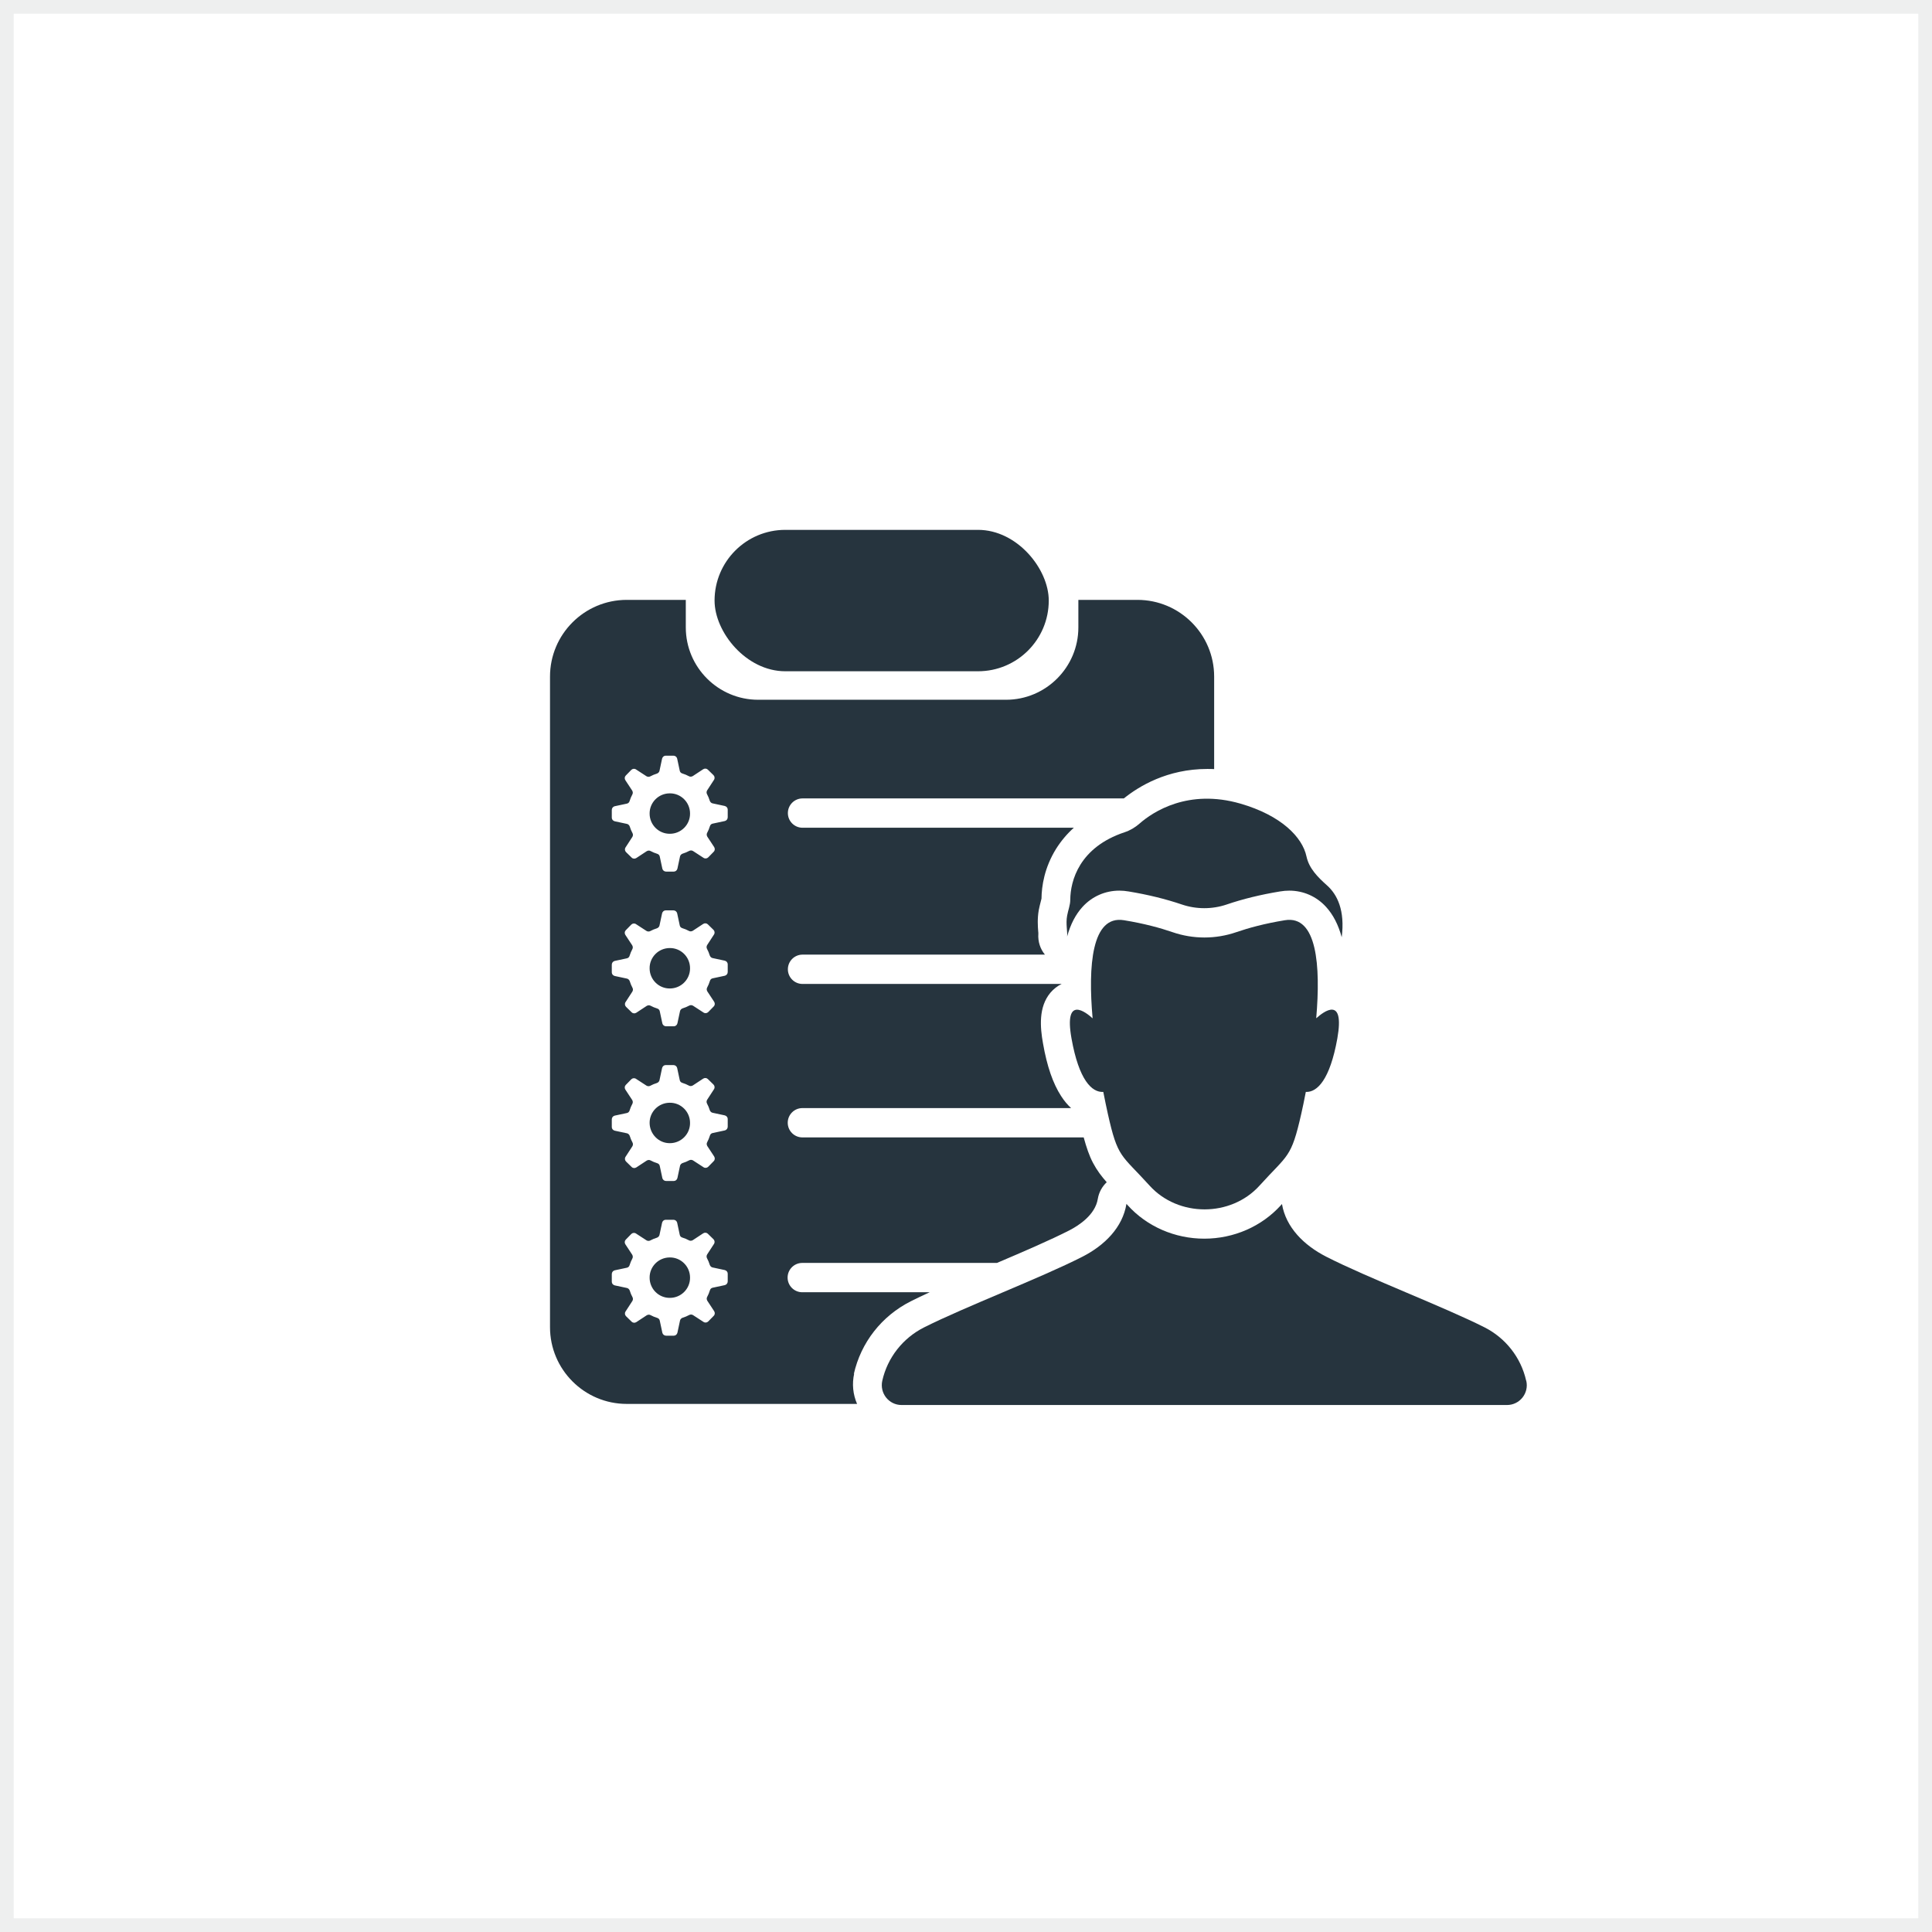 <?xml version="1.0" encoding="UTF-8"?><svg id="_レイヤー_2" xmlns="http://www.w3.org/2000/svg" viewBox="0 0 141 141"><rect x="0" y="0" width="141" height="141" fill="#808080" stroke="none"/><defs><style>.cls-1{fill:#26343e;}.cls-2{fill:#fff;stroke:#eeefef;stroke-miterlimit:10;}</style></defs><g id="_レイヤー_1-2"><rect class="cls-2" x=".5" y=".5" width="140" height="140"/><rect class="cls-1" x="52.15" y="38.67" width="24.39" height="10.32" rx="5.16" ry="5.16"/><path class="cls-1" d="M48.88,91.77c-.82,0-1.48.67-1.47,1.48,0,.82.67,1.48,1.48,1.47.82,0,1.48-.67,1.47-1.48,0-.82-.67-1.48-1.48-1.47Z"/><path class="cls-1" d="M48.88,69.19c-.82,0-1.48.67-1.47,1.48,0,.82.67,1.48,1.48,1.47.82,0,1.48-.67,1.47-1.48,0-.82-.67-1.48-1.48-1.47Z"/><path class="cls-1" d="M48.88,57.9c-.82,0-1.48.67-1.47,1.48,0,.82.67,1.48,1.48,1.47.82,0,1.48-.67,1.47-1.48,0-.82-.67-1.48-1.48-1.47Z"/><path class="cls-1" d="M48.88,80.48c-.82,0-1.48.67-1.47,1.48s.67,1.48,1.48,1.47c.82,0,1.48-.67,1.47-1.48,0-.82-.67-1.48-1.48-1.47Z"/><path class="cls-1" d="M62.31,100.29c.52-2.32,2.04-4.25,4.16-5.32.42-.21.88-.43,1.38-.66h-9.3c-.59,0-1.07-.48-1.07-1.07s.48-1.07,1.07-1.07h14.21c1.95-.83,3.9-1.67,5.27-2.37.7-.36,1.9-1.13,2.09-2.31.08-.47.31-.89.65-1.21-.38-.43-.71-.86-1-1.41-.28-.53-.48-1.13-.68-1.86h-20.53c-.59,0-1.07-.48-1.07-1.07s.48-1.07,1.07-1.07h19.61c-.25-.23-.5-.52-.73-.88-.59-.91-1.03-2.17-1.32-3.84-.21-1.17-.34-2.65.54-3.7.23-.27.51-.49.82-.64h-18.91c-.59,0-1.07-.48-1.07-1.07s.48-1.07,1.07-1.07h17.69c-.34-.41-.52-.95-.48-1.52,0-.04,0-.12-.01-.17-.03-.37-.07-.93.04-1.56.04-.23.1-.43.14-.6.02-.08.05-.19.06-.24.01-.91.21-2.26,1.07-3.64.36-.57.79-1.08,1.29-1.53h-19.8c-.59,0-1.07-.48-1.07-1.07s.48-1.07,1.07-1.07h23.45c1.09-.88,3.16-2.15,6.09-2.15.16,0,.33,0,.5.01v-6.75c0-3.09-2.51-5.6-5.6-5.6h-4.31v2.01c0,2.91-2.37,5.28-5.28,5.28h-18.09c-2.91,0-5.28-2.37-5.28-5.28v-2.01h-4.31c-3.09,0-5.6,2.51-5.6,5.6v47.48c0,3.09,2.51,5.6,5.6,5.6h16.81c-.3-.69-.38-1.46-.21-2.22ZM52.9,93.79l-.89.19c-.1.02-.17.09-.2.19-.05.17-.12.33-.2.48-.05.09-.04.19.01.28l.5.76c.07.11.06.25-.03.34l-.4.41c-.09.09-.23.11-.34.04l-.77-.5c-.08-.05-.19-.06-.28-.01-.15.08-.31.15-.48.2-.09.03-.17.11-.19.2l-.19.89c-.03.13-.14.22-.26.22h-.57c-.13,0-.24-.09-.27-.21l-.19-.89c-.02-.1-.09-.17-.19-.2-.17-.05-.33-.12-.48-.2-.09-.05-.19-.04-.28.01l-.76.5c-.11.07-.25.06-.34-.03l-.41-.4c-.09-.09-.11-.23-.04-.34l.5-.77c.05-.08.06-.19.01-.28-.08-.15-.15-.31-.2-.48-.03-.09-.11-.17-.2-.19l-.89-.19c-.13-.03-.22-.14-.22-.26v-.57c0-.13.09-.24.21-.27l.89-.19c.1-.02.17-.09.2-.19.05-.17.12-.33.2-.48.05-.09.04-.19-.01-.28l-.5-.76c-.07-.11-.06-.25.03-.34l.4-.41c.09-.09.23-.11.34-.04l.77.5c.08.05.19.06.28.01.15-.08.31-.15.48-.2.09-.03.17-.11.19-.2l.19-.89c.03-.13.14-.22.26-.22h.57c.13,0,.24.09.27.21l.19.89c.02.1.09.17.19.2.17.05.33.12.48.2.09.05.19.04.28-.01l.76-.5c.11-.07.25-.06.34.03l.41.4c.09.09.11.23.04.34l-.5.77c-.05.08-.06.19-.01.28.08.15.15.31.2.48.03.09.11.17.2.19l.89.19c.13.03.22.14.22.26v.57c0,.13-.09.24-.21.27ZM52.9,82.5l-.89.19c-.1.02-.17.09-.2.19-.05.17-.12.33-.2.48-.05.09-.04.19.01.28l.5.76c.07.11.06.25-.03.34l-.4.41c-.09.09-.23.11-.34.04l-.77-.5c-.08-.05-.19-.06-.28-.01-.15.08-.31.15-.48.2-.09.03-.17.11-.19.2l-.19.89c-.03.13-.14.22-.26.22h-.57c-.13,0-.24-.09-.27-.21l-.19-.89c-.02-.1-.09-.17-.19-.2-.17-.05-.33-.12-.48-.2-.09-.05-.19-.04-.28.01l-.76.5c-.11.07-.25.06-.34-.03l-.41-.4c-.09-.09-.11-.23-.04-.34l.5-.77c.05-.08.06-.19.01-.28-.08-.15-.15-.31-.2-.48-.03-.09-.11-.17-.2-.19l-.89-.19c-.13-.03-.22-.14-.22-.26v-.57c0-.13.09-.24.21-.27l.89-.19c.1-.02.17-.09.2-.19.05-.17.12-.33.2-.48.05-.09.04-.19-.01-.28l-.5-.76c-.07-.11-.06-.25.03-.34l.4-.41c.09-.09.23-.11.34-.04l.77.5c.08.05.19.06.28.01.15-.08.31-.15.48-.2.09-.03.17-.11.19-.2l.19-.89c.03-.13.14-.22.26-.22h.57c.13,0,.24.09.27.21l.19.89c.02.1.09.17.19.2.17.05.33.12.48.2.09.05.19.04.28-.01l.76-.5c.11-.07.25-.06.34.03l.41.4c.09.09.11.23.04.34l-.5.77c-.05.08-.06.19-.01.28.08.15.15.31.2.48.03.09.11.17.2.19l.89.19c.13.03.22.14.22.26v.57c0,.13-.09.24-.21.27ZM52.9,71.21l-.89.19c-.1.02-.17.09-.2.19-.05.17-.12.33-.2.48-.05.09-.04.19.01.28l.5.76c.07.11.06.25-.03.34l-.4.41c-.09.09-.23.11-.34.04l-.77-.5c-.08-.05-.19-.06-.28-.01-.15.08-.31.15-.48.2-.09.03-.17.11-.19.2l-.19.89c-.03.13-.14.22-.26.22h-.57c-.13,0-.24-.09-.27-.21l-.19-.89c-.02-.1-.09-.17-.19-.2-.17-.05-.33-.12-.48-.2-.09-.05-.19-.04-.28.01l-.76.5c-.11.07-.25.06-.34-.03l-.41-.4c-.09-.09-.11-.23-.04-.34l.5-.77c.05-.08.06-.19.01-.28-.08-.15-.15-.31-.2-.48-.03-.09-.11-.17-.2-.19l-.89-.19c-.13-.03-.22-.14-.22-.26v-.57c0-.13.09-.24.21-.27l.89-.19c.1-.02.17-.09.2-.19.05-.17.12-.33.2-.48.05-.09.04-.19-.01-.28l-.5-.76c-.07-.11-.06-.25.03-.34l.4-.41c.09-.09.23-.11.34-.04l.77.5c.08.05.19.06.28.01.15-.08.31-.15.48-.2.09-.03.17-.11.19-.2l.19-.89c.03-.13.14-.22.26-.22h.57c.13,0,.24.09.27.21l.19.89c.02.1.09.17.19.2.17.05.33.12.48.2.09.05.19.04.28-.01l.76-.5c.11-.07.25-.06.34.03l.41.4c.09.09.11.23.04.34l-.5.77c-.05.08-.06.19-.01.28.08.15.15.31.2.48.03.09.11.17.2.19l.89.19c.13.03.22.14.22.26v.57c0,.13-.09.24-.21.27ZM52.9,59.92l-.89.19c-.1.02-.17.09-.2.19-.05.17-.12.33-.2.48-.05.09-.04.19.01.28l.5.76c.07.11.06.25-.03.34l-.4.41c-.09.09-.23.11-.34.04l-.77-.5c-.08-.05-.19-.06-.28-.01-.15.08-.31.15-.48.2-.09.03-.17.11-.19.2l-.19.89c-.03.13-.14.22-.26.22h-.57c-.13,0-.24-.09-.27-.21l-.19-.89c-.02-.1-.09-.17-.19-.2-.17-.05-.33-.12-.48-.2-.09-.05-.19-.04-.28.01l-.76.5c-.11.07-.25.06-.34-.03l-.41-.4c-.09-.09-.11-.23-.04-.34l.5-.77c.05-.08.06-.19.01-.28-.08-.15-.15-.31-.2-.48-.03-.09-.11-.17-.2-.19l-.89-.19c-.13-.03-.22-.14-.22-.26v-.57c0-.13.09-.24.21-.27l.89-.19c.1-.02.17-.09.2-.19.05-.17.12-.33.2-.48.05-.09.04-.19-.01-.28l-.5-.76c-.07-.11-.06-.25.03-.34l.4-.41c.09-.09.23-.11.34-.04l.77.5c.08.05.19.06.28.01.15-.08.31-.15.48-.2.09-.03.17-.11.19-.2l.19-.89c.03-.13.14-.22.26-.22h.57c.13,0,.24.09.27.21l.19.89c.02.1.09.17.19.2.17.05.33.12.48.2.09.05.19.04.28-.01l.76-.5c.11-.07.25-.06.34.03l.41.4c.09.09.11.23.04.34l-.5.77c-.05.08-.06.19-.01.28.08.15.15.31.2.48.03.09.11.17.2.19l.89.19c.13.03.22.14.22.26v.57c0,.13-.09.24-.21.27Z"/><path class="cls-1" d="M96.06,74.3c.33-3.82.06-7.53-2.29-7.14-1.47.24-2.64.56-3.54.87-1.51.52-3.15.52-4.66,0-.9-.31-2.07-.63-3.54-.87-2.36-.39-2.63,3.33-2.29,7.16-.47-.43-2.11-1.74-1.54,1.47.54,3.03,1.48,3.95,2.32,3.9.12.63.24,1.17.33,1.59.73,3.27.96,2.94,3.05,5.25,2.09,2.31,5.93,2.31,8.02,0,2.09-2.31,2.31-1.98,3.05-5.25.09-.41.21-.95.33-1.59.83.04,1.76-.89,2.3-3.9.56-3.17-1.02-1.94-1.52-1.49Z"/><path class="cls-1" d="M79,66.19c.7-.77,1.66-1.19,2.69-1.19h0c.22,0,.45.02.68.06,1.4.23,2.7.55,3.88.95.53.18,1.08.27,1.64.27s1.11-.09,1.64-.27c1.17-.4,2.48-.72,3.88-.95.23-.04.46-.06.68-.06,1.03,0,1.99.42,2.69,1.19.51.56.89,1.29,1.14,2.21.25-1.97-.33-3.12-1.07-3.78-.67-.6-1.31-1.23-1.5-2.11-.3-1.42-1.85-3-4.82-3.86-3.81-1.1-6.38.59-7.37,1.46-.32.28-.69.5-1.09.63-3.3,1.1-3.95,3.54-3.96,4.92,0,.4-.16.77-.23,1.17-.11.59.04,1.19,0,1.52.25-.9.62-1.61,1.12-2.16Z"/><path class="cls-1" d="M111.38,100.76c-.38-1.69-1.5-3.11-3.04-3.89-3.04-1.53-8.51-3.6-11.56-5.16-1.62-.83-2.93-2.13-3.22-3.84-.03.03-.05.06-.08.09-1.4,1.55-3.44,2.44-5.59,2.44s-4.19-.89-5.59-2.44c-.03-.04-.06-.07-.09-.1-.28,1.72-1.59,3.03-3.22,3.86-3.06,1.56-8.52,3.63-11.56,5.16-1.54.78-2.66,2.2-3.04,3.89-.2.91.48,1.77,1.41,1.77h44.18c.93,0,1.62-.86,1.41-1.77Z"/></g></svg>